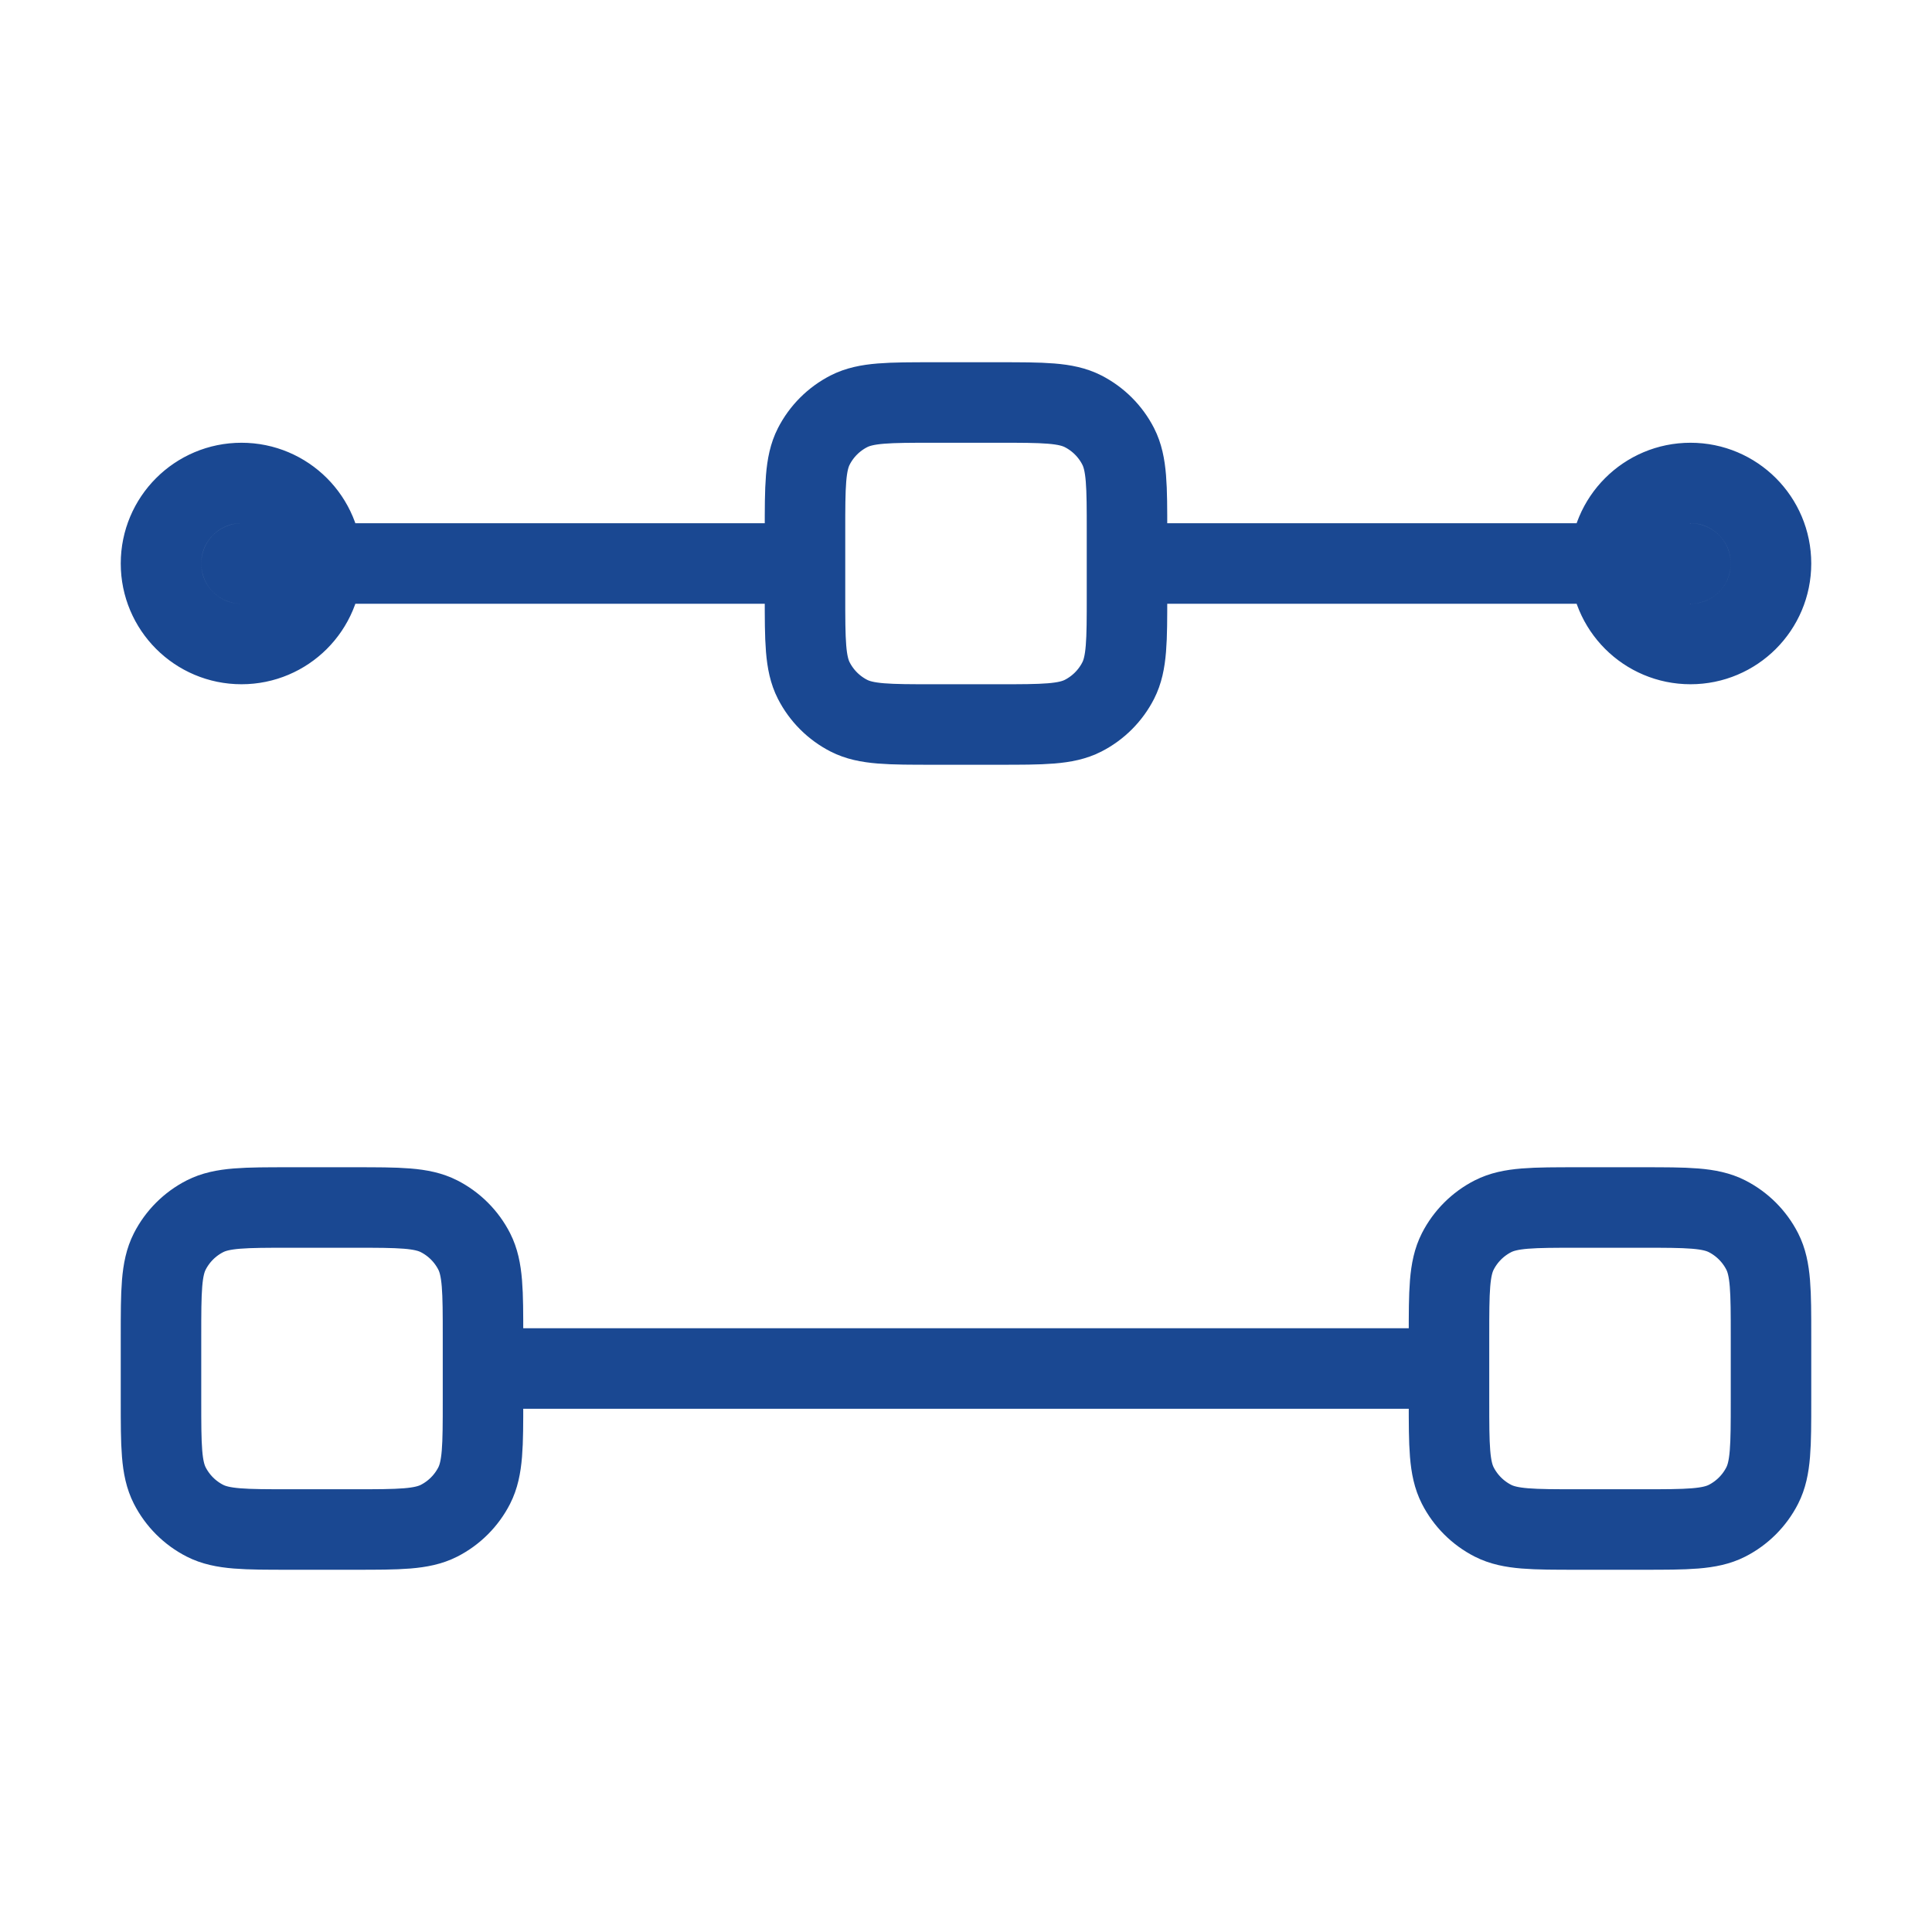 <svg width="48" height="48" viewBox="0 0 48 48" fill="none" xmlns="http://www.w3.org/2000/svg">
<path d="M20 14L6 14M42 14L28 14M12 34V33.2C12 32.08 12 31.52 11.782 31.092C11.59 30.716 11.284 30.41 10.908 30.218C10.48 30 9.92 30 8.8 30H7.2C6.08 30 5.52 30 5.092 30.218C4.716 30.41 4.41 30.716 4.218 31.092C4 31.52 4 32.08 4 33.2V34.8C4 35.92 4 36.48 4.218 36.908C4.41 37.284 4.716 37.59 5.092 37.782C5.52 38 6.08 38 7.2 38H8.8C9.92 38 10.48 38 10.908 37.782C11.284 37.59 11.59 37.284 11.782 36.908C12 36.48 12 35.92 12 34.8V34ZM12 34H36M36 34V34.8C36 35.92 36 36.48 36.218 36.908C36.41 37.284 36.716 37.59 37.092 37.782C37.52 38 38.08 38 39.2 38H40.8C41.92 38 42.48 38 42.908 37.782C43.284 37.59 43.59 37.284 43.782 36.908C44 36.48 44 35.92 44 34.8V33.2C44 32.08 44 31.52 43.782 31.092C43.59 30.716 43.284 30.41 42.908 30.218C42.48 30 41.92 30 40.8 30H39.2C38.08 30 37.52 30 37.092 30.218C36.716 30.41 36.41 30.716 36.218 31.092C36 31.52 36 32.08 36 33.2V34ZM23.2 18H24.8C25.92 18 26.48 18 26.908 17.782C27.284 17.59 27.59 17.284 27.782 16.908C28 16.48 28 15.92 28 14.8V13.2C28 12.08 28 11.52 27.782 11.092C27.59 10.716 27.284 10.41 26.908 10.218C26.48 10 25.92 10 24.8 10H23.2C22.08 10 21.52 10 21.092 10.218C20.716 10.41 20.41 10.716 20.218 11.092C20 11.52 20 12.08 20 13.2V14.8C20 15.92 20 16.48 20.218 16.908C20.41 17.284 20.716 17.59 21.092 17.782C21.52 18 22.08 18 23.2 18ZM44 14C44 15.105 43.105 16 42 16C40.895 16 40 15.105 40 14C40 12.895 40.895 12 42 12C43.105 12 44 12.895 44 14ZM8 14C8 15.105 7.105 16 6 16C4.895 16 4 15.105 4 14C4 12.895 4.895 12 6 12C7.105 12 8 12.895 8 14Z" stroke="#1A4892" stroke-width="2" stroke-linecap="round" stroke-linejoin="round"/>
</svg>
